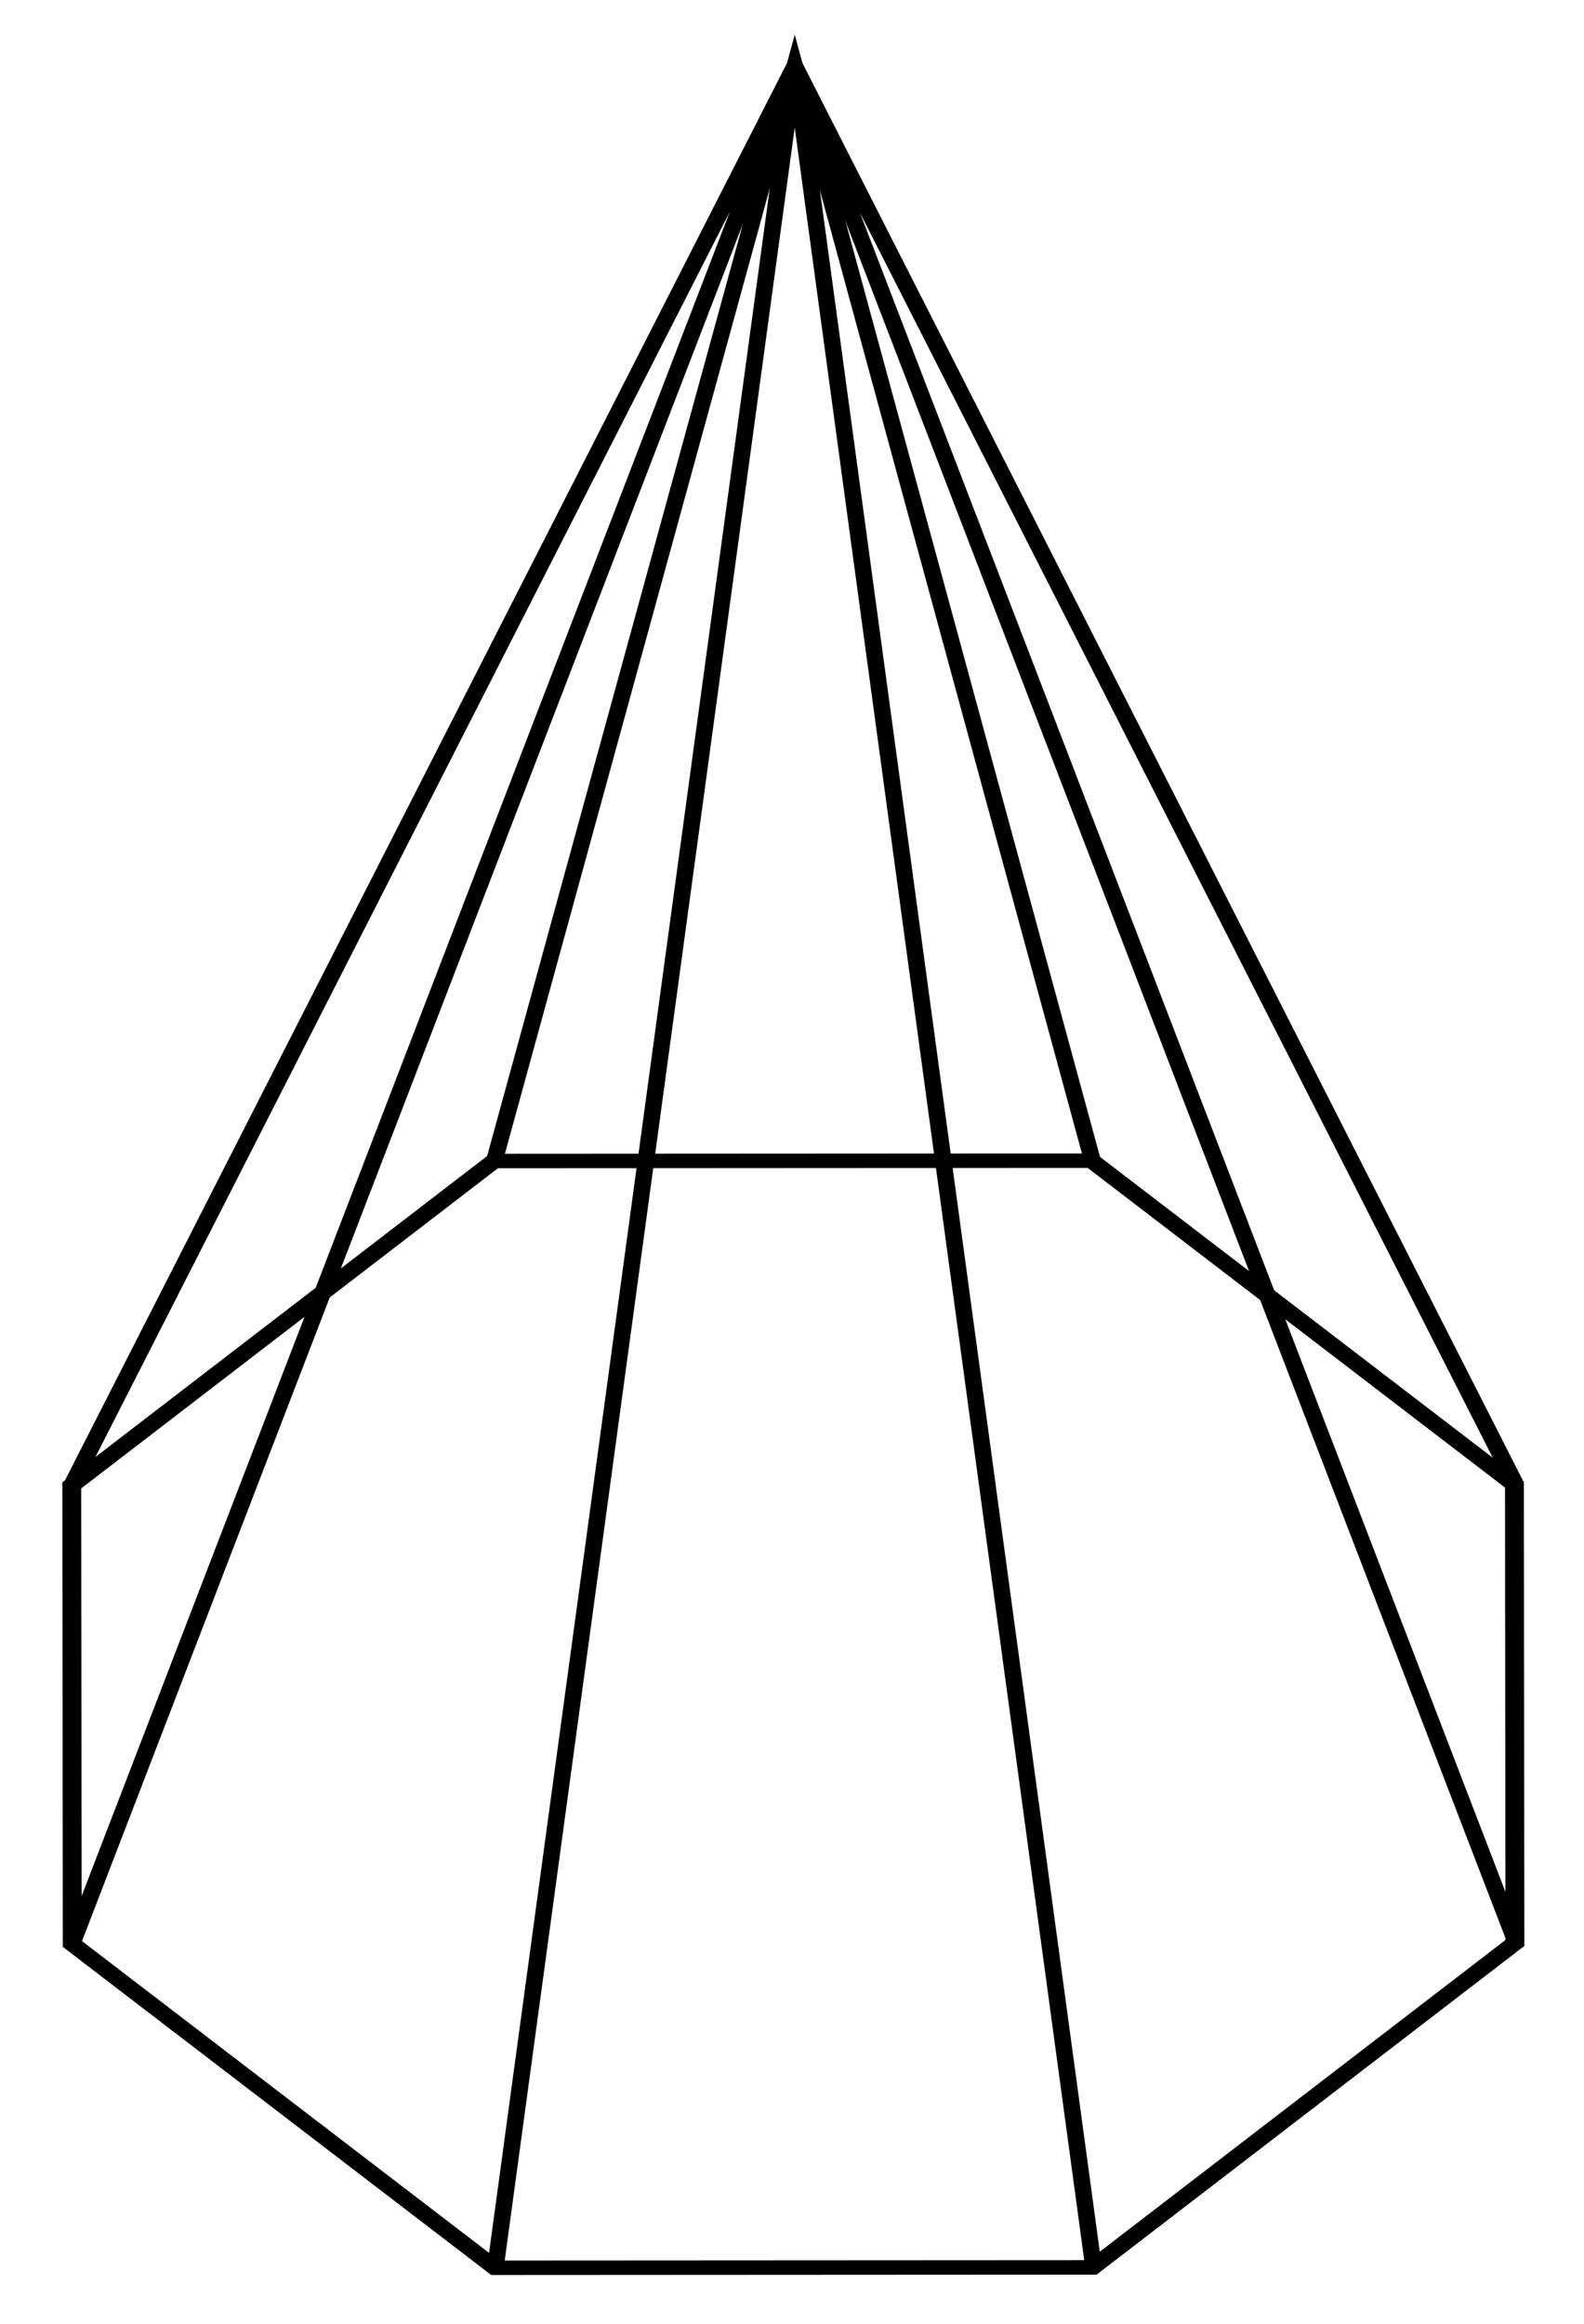 <?xml version="1.0" encoding="UTF-8" standalone="no"?>
<!-- Created with Inkscape (http://www.inkscape.org/) -->

<svg
   xmlns:dc="http://purl.org/dc/elements/1.1/"
   xmlns:cc="http://creativecommons.org/ns#"
   xmlns:rdf="http://www.w3.org/1999/02/22-rdf-syntax-ns#"
   xmlns:svg="http://www.w3.org/2000/svg"
   xmlns="http://www.w3.org/2000/svg"
   xmlns:sodipodi="http://sodipodi.sourceforge.net/DTD/sodipodi-0.dtd"
   xmlns:inkscape="http://www.inkscape.org/namespaces/inkscape"
   width="21.748mm"
   height="31.897mm"
   viewBox="0 0 21.748 31.897"
   version="1.1"
   id="svg8"
   inkscape:version="0.92.2 (5c3e80d, 2017-08-06)"
   sodipodi:docname="NAPX-G3-NC10a.svg">
  <defs
     id="defs2" />
  <sodipodi:namedview
     id="base"
     pagecolor="#ffffff"
     bordercolor="#666666"
     borderopacity="1.0"
     inkscape:pageopacity="0.0"
     inkscape:pageshadow="2"
     inkscape:zoom="1.4"
     inkscape:cx="90.286615"
     inkscape:cy="50.170813"
     inkscape:document-units="mm"
     inkscape:current-layer="layer1"
     showgrid="false"
     showguides="true"
     inkscape:guide-bbox="true"
     inkscape:window-width="1366"
     inkscape:window-height="715"
     inkscape:window-x="-8"
     inkscape:window-y="22"
     inkscape:window-maximized="1" />
  <g
     inkscape:label="Layer 1"
     inkscape:groupmode="layer"
     id="layer1"
     transform="translate(-12.029,-12.712)">
    <g
       id="g852"
       transform="matrix(0.857,0,0,0.857,1.841,1.884)">
      <path
         transform="matrix(0.708,0,0,0.543,3.783,16.691)"
         d="m 36.173,59.411 -13.522,0.01 -9.569,-9.554 -0.01,-13.522 9.554,-9.569 13.522,-0.01 9.569,9.554 0.01,13.522 z"
         inkscape:randomized="0"
         inkscape:rounded="0"
         inkscape:flatsided="true"
         sodipodi:arg2="1.5700351"
         sodipodi:arg1="1.1773361"
         sodipodi:r2="13.294527"
         sodipodi:r1="17.667297"
         sodipodi:cy="43.093948"
         sodipodi:cx="29.399649"
         sodipodi:sides="8"
         id="path815"
         style="opacity:1;fill:none;fill-opacity:1;fill-rule:nonzero;stroke:#000000;stroke-width:0.427;stroke-miterlimit:4;stroke-dasharray:none;stroke-dashoffset:0;stroke-opacity:1"
         sodipodi:type="star" />
      <path
         inkscape:connector-curvature="0"
         id="path839"
         d="M 19.827,48.938 24.62,13.694 29.405,48.933"
         style="fill:none;stroke:#000000;stroke-width:0.265;stroke-linecap:butt;stroke-linejoin:miter;stroke-miterlimit:4;stroke-dasharray:none;stroke-opacity:1" />
      <path
         inkscape:connector-curvature="0"
         id="path841"
         d="M 36.173,43.74 24.62,13.694 36.165,36.402"
         style="fill:none;stroke:#000000;stroke-width:0.265;stroke-linecap:butt;stroke-linejoin:miter;stroke-miterlimit:4;stroke-dasharray:none;stroke-opacity:1" />
      <path
         inkscape:connector-curvature="0"
         id="path843"
         d="M 29.388,31.217 24.62,13.694 19.81,31.222"
         style="fill:none;stroke:#000000;stroke-width:0.265;stroke-linecap:butt;stroke-linejoin:miter;stroke-miterlimit:4;stroke-dasharray:none;stroke-opacity:1" />
      <path
         inkscape:connector-curvature="0"
         id="path845"
         d="M 13.042,36.415 24.62,13.694 13.049,43.753"
         style="fill:none;stroke:#000000;stroke-width:0.265;stroke-linecap:butt;stroke-linejoin:miter;stroke-miterlimit:4;stroke-dasharray:none;stroke-opacity:1" />
    </g>
    <g
       id="g866"
       transform="matrix(0.775,0,0,0.775,1.732,5.338)"
       style="stroke-width:0.293;stroke-miterlimit:4;stroke-dasharray:none">
      <circle
         r="8.41"
         cy="39.504"
         cx="58.681"
         id="path854"
         style="opacity:1;fill:none;fill-opacity:1;fill-rule:nonzero;stroke:#000000;stroke-width:0.293;stroke-miterlimit:4;stroke-dasharray:none;stroke-dashoffset:0;stroke-opacity:1" />
      <path
         sodipodi:open="true"
         d="M -5.059,-73.222 A 8.41,8.41 0 0 1 -6.148,-84.69 8.41,8.41 0 0 1 5.231,-86.486"
         sodipodi:end="5.3103602"
         sodipodi:start="2.2924181"
         sodipodi:ry="8.4099703"
         sodipodi:rx="8.4099703"
         sodipodi:cy="-79.535492"
         sodipodi:cx="0.49641836"
         sodipodi:type="arc"
         transform="rotate(112.545)"
         style="opacity:1;fill:none;fill-opacity:1;fill-rule:nonzero;stroke:#000000;stroke-width:0.293;stroke-miterlimit:4;stroke-dasharray:none;stroke-dashoffset:0;stroke-opacity:1"
         id="circle856" />
      <path
         inkscape:connector-curvature="0"
         id="path858"
         d="M 54.175,32.416 69.577,23.345"
         style="fill:none;stroke:#000000;stroke-width:0.293;stroke-linecap:butt;stroke-linejoin:miter;stroke-miterlimit:4;stroke-dasharray:none;stroke-opacity:1" />
      <path
         style="fill:none;stroke:#000000;stroke-width:0.293;stroke-linecap:butt;stroke-linejoin:miter;stroke-miterlimit:4;stroke-dasharray:none;stroke-opacity:1"
         d="M 62.468,47.063 77.871,37.991"
         id="path860"
         inkscape:connector-curvature="0" />
    </g>
    <g
       id="g874"
       transform="matrix(0.857,0,0,-0.857,-1.075,75.764)">
      <ellipse
         ry="4.158"
         rx="16.631"
         cy="42.622"
         cx="99.408"
         id="path868"
         style="opacity:1;fill:none;fill-opacity:1;fill-rule:nonzero;stroke:#000000;stroke-width:0.265;stroke-miterlimit:4;stroke-dasharray:none;stroke-dashoffset:0;stroke-opacity:1" />
      <path
         d="m 116.189,42.484 a 16.769,16.769 0 0 1 -8.385,14.523 16.769,16.769 0 0 1 -16.769,0 16.769,16.769 0 0 1 -8.385,-14.523"
         sodipodi:open="true"
         sodipodi:end="3.1415927"
         sodipodi:start="0"
         sodipodi:ry="16.769337"
         sodipodi:rx="16.769337"
         sodipodi:cy="42.483643"
         sodipodi:cx="99.419205"
         sodipodi:type="arc"
         id="path870"
         style="opacity:1;fill:none;fill-opacity:1;fill-rule:nonzero;stroke:#000000;stroke-width:0.265;stroke-miterlimit:4;stroke-dasharray:none;stroke-dashoffset:0;stroke-opacity:1" />
    </g>
    <g
       id="g916"
       transform="matrix(0.857,0,0,0.857,1.841,1.884)">
      <path
         inkscape:connector-curvature="0"
         id="path880"
         d="m 123.134,45.426 h 28.922 l -7.23,-12.523 h -14.461 l -7.23,12.523"
         style="fill:none;stroke:#000000;stroke-width:0.265;stroke-linecap:butt;stroke-linejoin:miter;stroke-miterlimit:4;stroke-dasharray:none;stroke-opacity:1" />
      <path
         inkscape:connector-curvature="0"
         id="path884"
         d="m 144.597,24.716 h 14.461 l 7.23,12.523"
         style="fill:none;stroke:#000000;stroke-width:0.265;stroke-linecap:butt;stroke-linejoin:miter;stroke-miterlimit:4;stroke-dasharray:none;stroke-opacity:1" />
      <path
         inkscape:connector-curvature="0"
         id="path890"
         d="m 166.288,37.239 h -28.922 l 7.23,-12.523"
         style="fill:none;stroke:#000000;stroke-width:0.265;stroke-linecap:butt;stroke-linejoin:miter;stroke-miterlimit:4;stroke-dasharray:1.058, 1.058;stroke-dashoffset:0;stroke-opacity:1" />
      <path
         inkscape:connector-curvature="0"
         id="path892"
         d="m 130.364,32.902 14.232,-8.187"
         style="fill:none;stroke:#000000;stroke-width:0.265;stroke-linecap:butt;stroke-linejoin:miter;stroke-miterlimit:4;stroke-dasharray:none;stroke-opacity:1" />
      <path
         inkscape:connector-curvature="0"
         id="path894"
         d="m 144.825,32.902 14.232,-8.187"
         style="fill:none;stroke:#000000;stroke-width:0.265;stroke-linecap:butt;stroke-linejoin:miter;stroke-miterlimit:4;stroke-dasharray:none;stroke-opacity:1" />
      <path
         inkscape:connector-curvature="0"
         id="path896"
         d="m 123.134,45.426 14.232,-8.187"
         style="fill:none;stroke:#000000;stroke-width:0.265;stroke-linecap:butt;stroke-linejoin:miter;stroke-miterlimit:4;stroke-dasharray:none;stroke-opacity:1" />
      <path
         inkscape:connector-curvature="0"
         id="path898"
         d="m 152.056,45.426 14.232,-8.187"
         style="fill:none;stroke:#000000;stroke-width:0.265;stroke-linecap:butt;stroke-linejoin:miter;stroke-miterlimit:4;stroke-dasharray:none;stroke-opacity:1" />
    </g>
    <rect
       style="opacity:1;fill:none;fill-opacity:1;fill-rule:nonzero;stroke:none;stroke-width:0.201;stroke-miterlimit:4;stroke-dasharray:none;stroke-dashoffset:0;stroke-opacity:1"
       id="rect918"
       width="21.748"
       height="31.897"
       x="12.029"
       y="12.712"
       rx="7.9341378e-018" />
  </g>
</svg>
